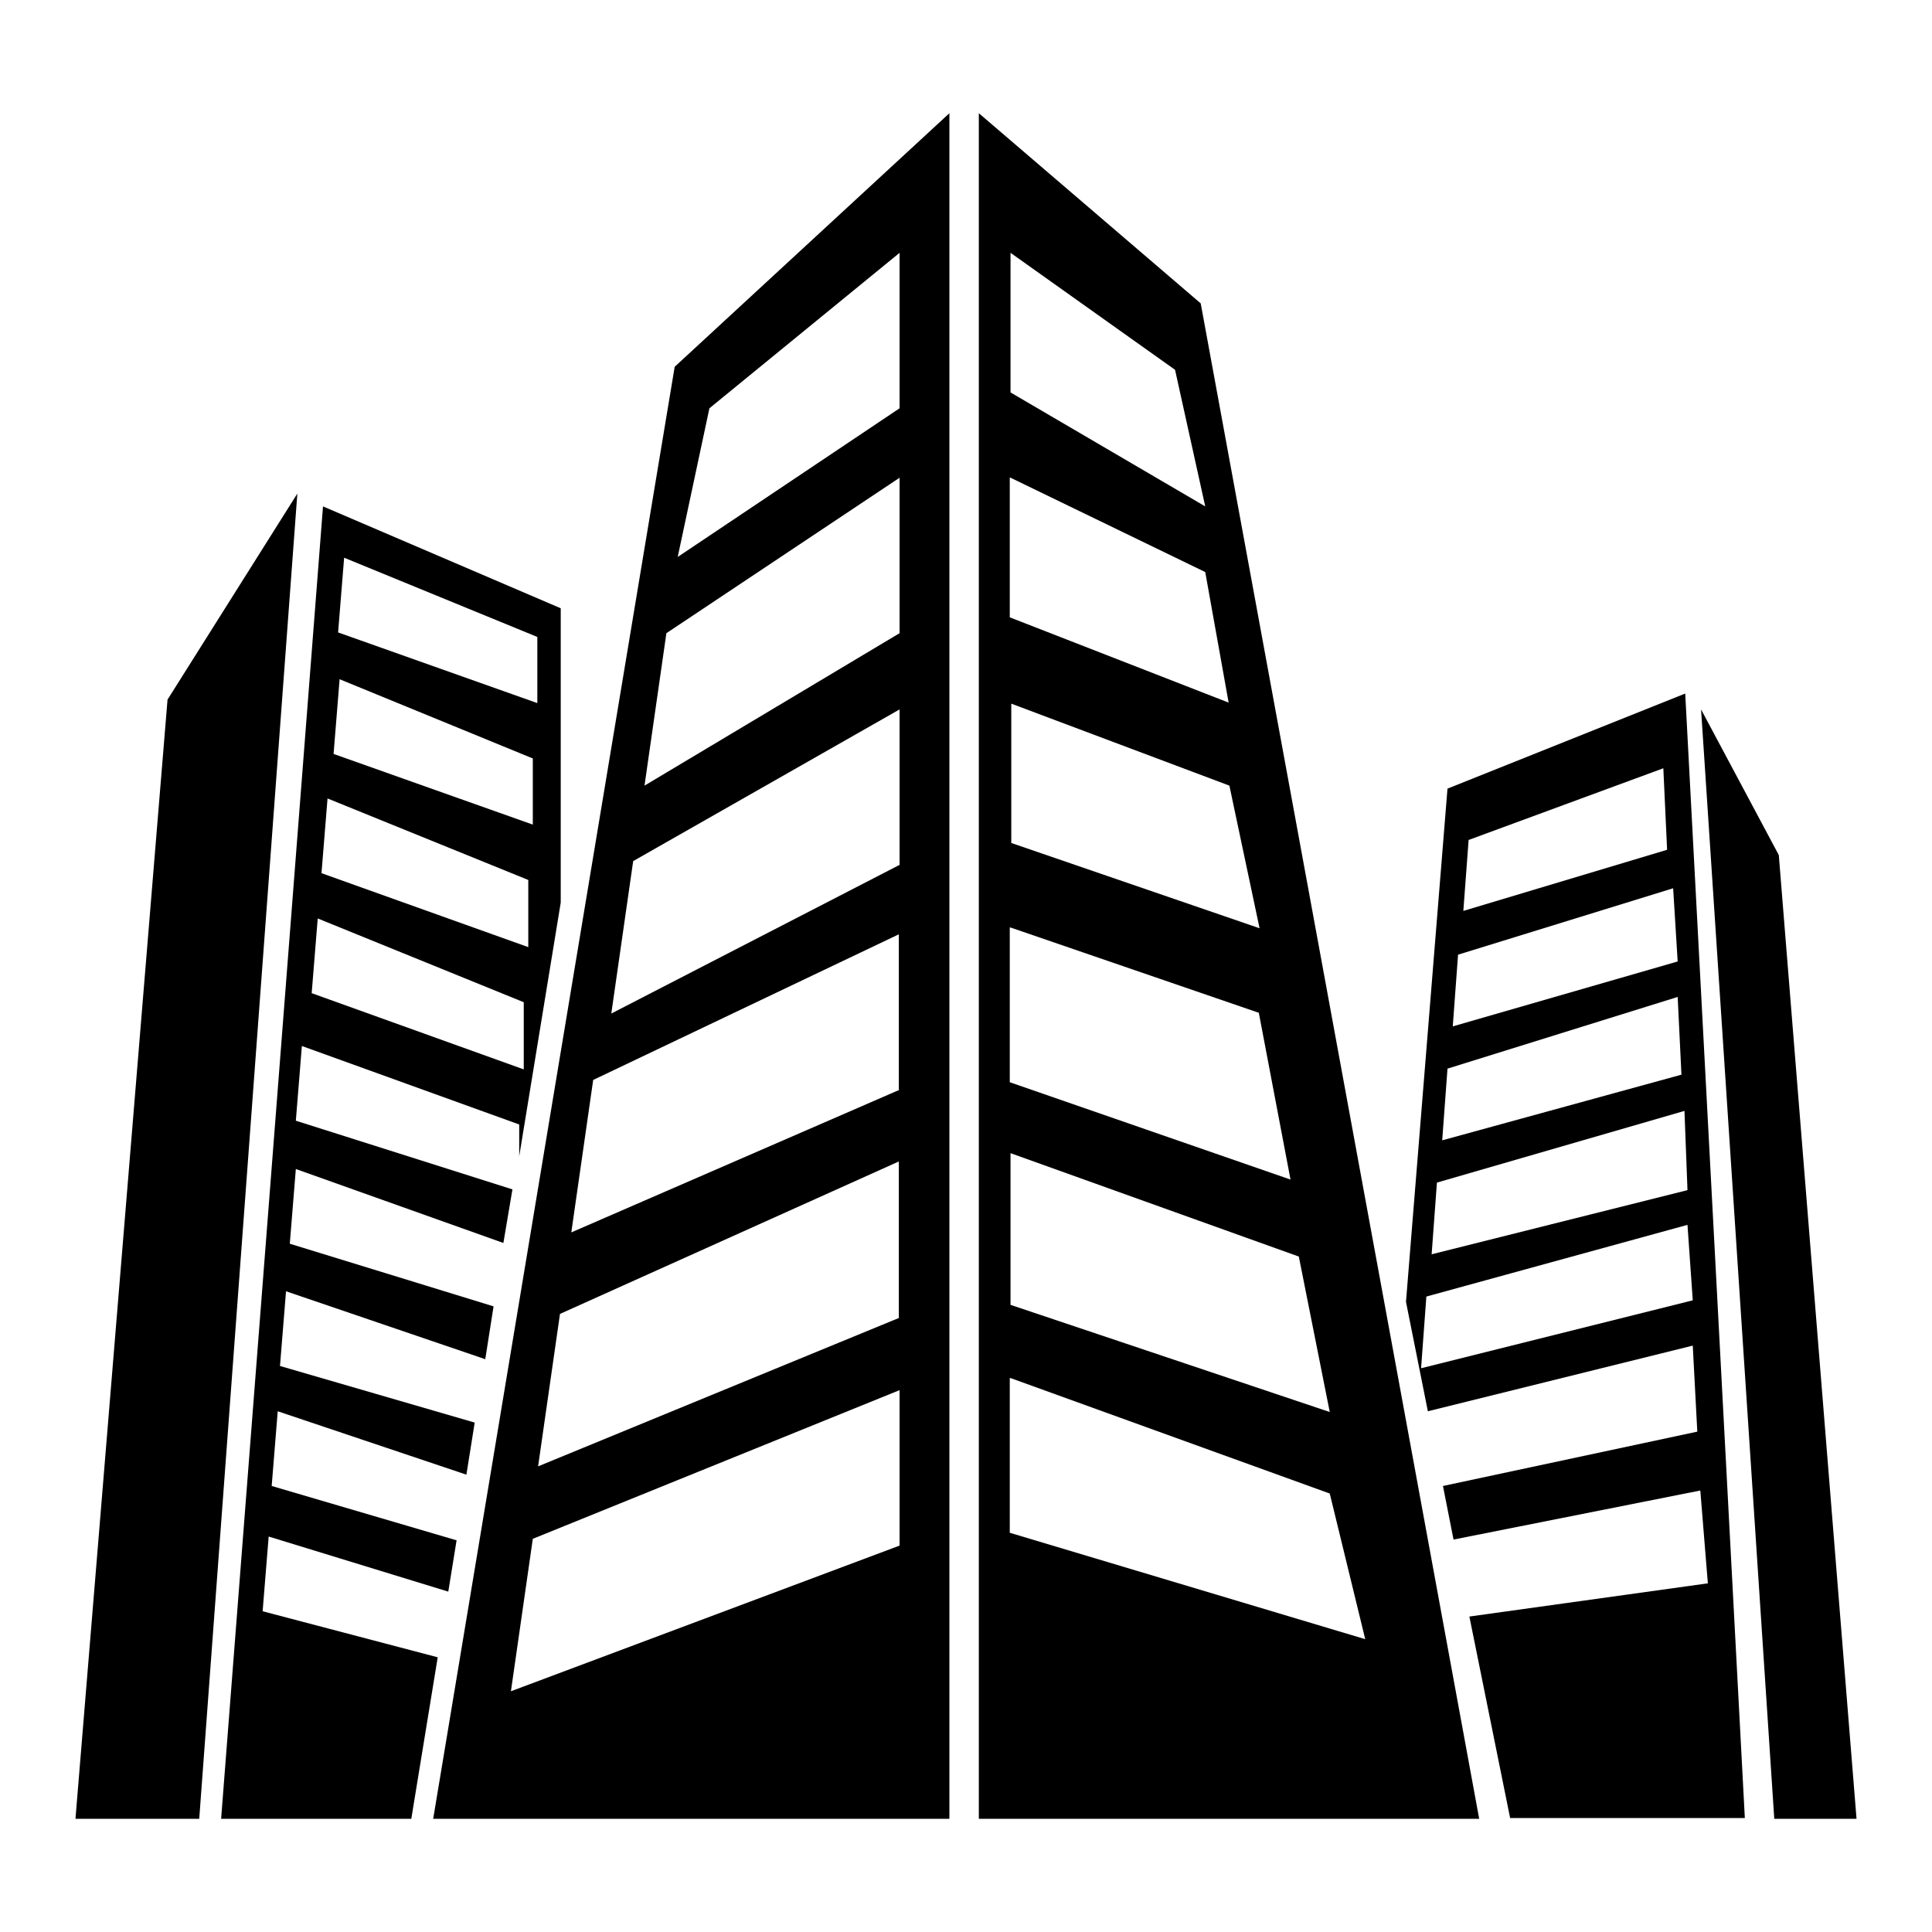 <?xml version="1.0" encoding="utf-8"?>
<!-- Svg Vector Icons : http://www.onlinewebfonts.com/icon -->
<!DOCTYPE svg PUBLIC "-//W3C//DTD SVG 1.1//EN" "http://www.w3.org/Graphics/SVG/1.1/DTD/svg11.dtd">
<svg version="1.1" xmlns="http://www.w3.org/2000/svg" xmlns:xlink="http://www.w3.org/1999/xlink" x="0px" y="0px" viewBox="0 0 256 256" enable-background="new 0 0 256 256" xml:space="preserve">
<g><g><g><path fill="#000000" d="M39.4 65.4L26.4 241 10 241 22.2 92.7 z"/><path fill="#000000" d="M225.4 94L235.1 241 246 241 235.7 113.3 z"/><path fill="#000000" d="M89.4,48.6L57.4,241h68.4V15L89.4,48.6z M119.2,204.8l-51.5,19.3l2.9-20.2l48.6-19.7V204.8L119.2,204.8z M119.2,174.6l-47.9,19.7l2.9-20.2l44.9-20.2V174.6z M119.2,144.4l-43.5,18.9l2.9-20.2l40.5-19.3V144.4z M119.2,114.6L81,134.3l2.9-20.2L119.2,94V114.6L119.2,114.6z M119.2,83.9l-33.8,20.2l2.9-20.2l30.9-20.6V83.9z M119.2,54.1L89.8,73.8L94,54.1l25.2-20.6L119.2,54.1L119.2,54.1z"/><path fill="#000000" d="M159.1,40.2L129.7,15V241H196L159.1,40.2z M133.9,33.5L155.7,49l4,18.1L133.9,52V33.5z M133.9,63.3l25.8,12.5l3.1,17.3l-29-11.3V63.3z M133.9,93.2l29,10.9l4,18.9l-32.9-11.3V93.2z M133.9,122.9l32.9,11.3l4.2,22.1l-37.2-12.9V122.9L133.9,122.9z M133.9,152.8l38.2,13.7l4.1,20.6l-42.3-14.2V152.8L133.9,152.8z M133.9,182.6l42.3,15.3l4.7,19.3l-47.1-14.1V182.6L133.9,182.6z"/><path fill="#000000" d="M42.8,67.1L29.3,241h25.2l3.5-21.4l-23.2-6.1l0.8-9.9l23.8,7.3l1.1-6.8L36,196.9l0.8-9.9l25,8.4l1.1-6.9L37.1,181l0.8-9.9l26.4,9l1.1-7l-27-8.3l0.8-9.9l27.5,9.8l1.2-7.1l-28.7-9.1l0.8-9.9L68.8,149v4.2l5.5-33.6V80.6L42.8,67.1z M69.4,141.7l-28.1-10.1l0.8-9.9l27.3,11.1V141.7z M70,125.5l-27.4-9.8l0.8-9.9L70,116.6V125.5z M70.7,109.3l-26.5-9.4l0.8-9.9l25.6,10.5V109.3L70.7,109.3z M71.3,93.2l-26.5-9.4l0.8-9.9l25.6,10.5V93.2L71.3,93.2z"/><path fill="#000000" d="M223.3,91.9l-31.5,12.6l-5.5,68l2.9,14.5l35.1-8.7l0.6,11.4l-33.7,7.2l1.4,7.1l32.7-6.5l1,12.3l-31.6,4.4l5.4,26.7h31.1L223.3,91.9z M194.6,111.3l25.8-9.5l0.5,10.8l-27,8.1L194.6,111.3z M193.2,126.5l28.5-8.8l0.6,9.7l-29.8,8.6L193.2,126.5z M191.8,141.6l30.5-9.5l0.5,10.3l-31.7,8.7L191.8,141.6z M190.4,156.7l32.8-9.5l0.4,10.5l-33.9,8.5L190.4,156.7z M188.3,181.3l0.7-9.5l34.6-9.5l0.7,10L188.3,181.3z"/></g><g></g><g></g><g></g><g></g><g></g><g></g><g></g><g></g><g></g><g></g><g></g><g></g><g></g><g></g><g></g></g></g>
</svg>